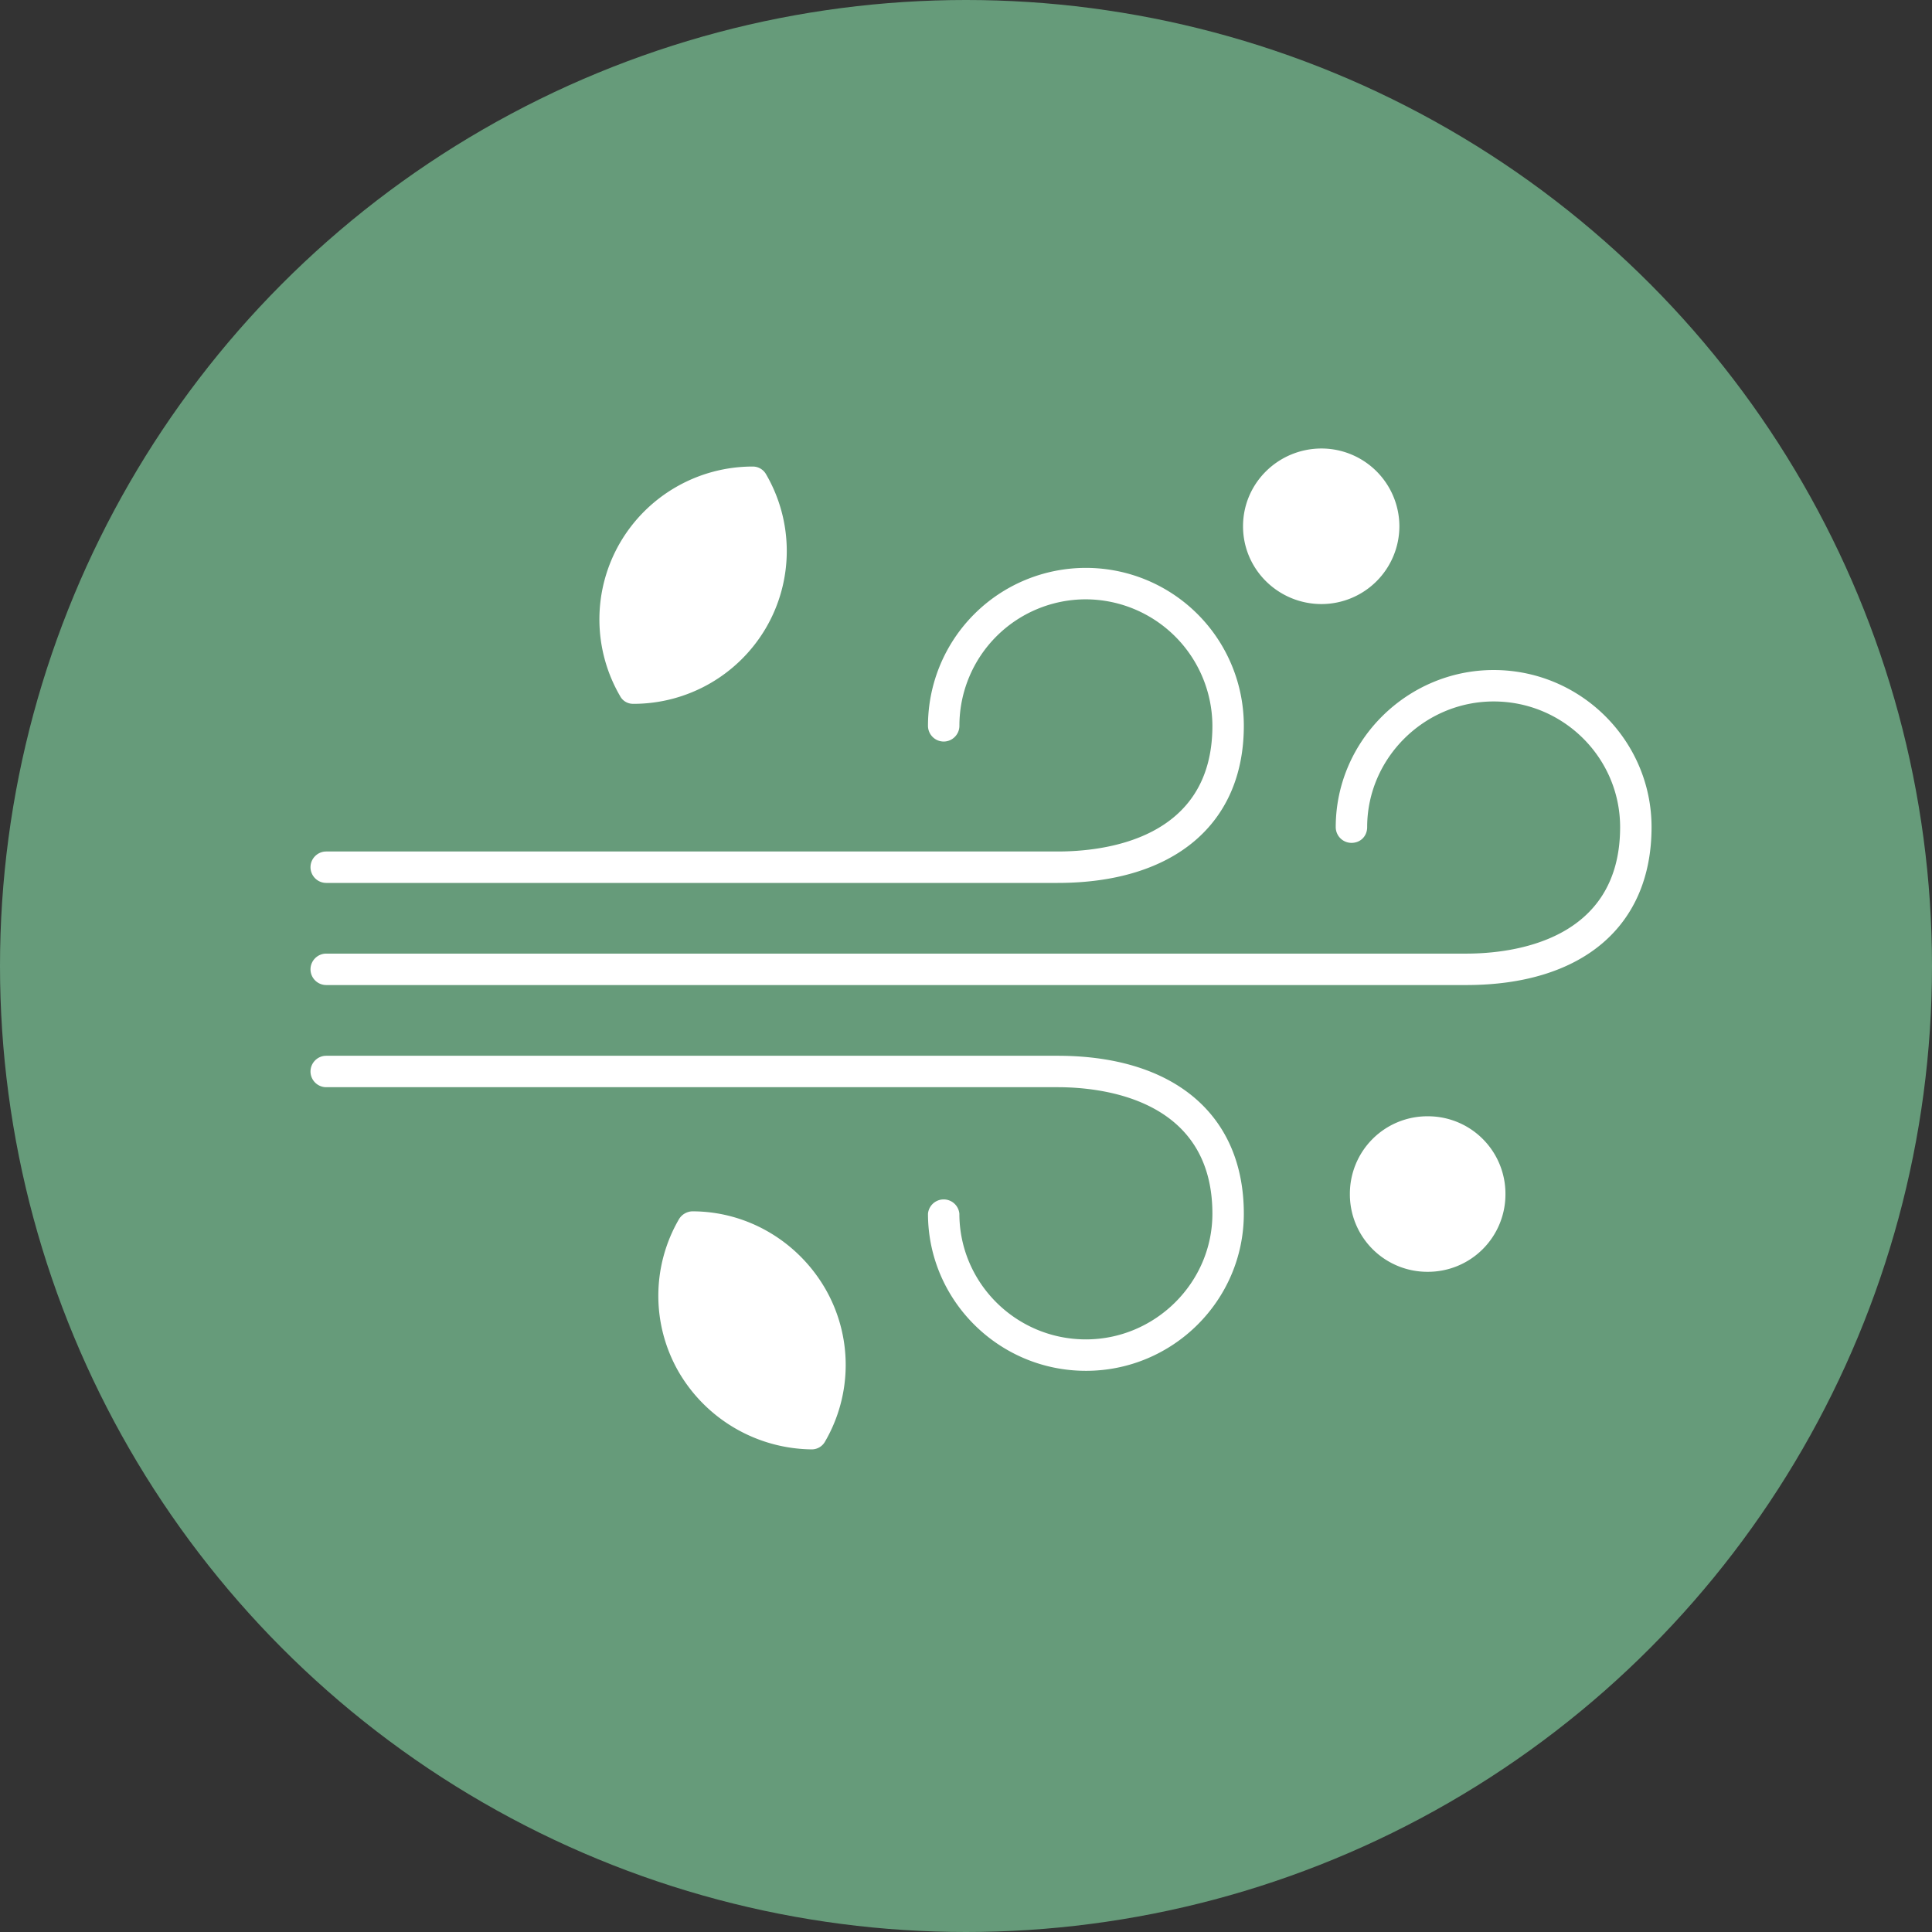 <svg xmlns="http://www.w3.org/2000/svg" width="56" height="56" fill="none"><rect width="100%" height="100%" fill="#333333" stroke="none"/><circle cx="28" cy="28" r="28" fill="#669B7A"/><path fill="#fff" fill-rule="evenodd" d="M42.497 28.552H9.455A.457.457 0 0 1 9 28.097c0-.25.205-.456.455-.456h33.042c1.343 0 4.463-.364 4.463-3.666 0-2.004-1.64-3.643-3.666-3.643-2.004 0-3.666 1.64-3.666 3.643 0 .25-.182.456-.456.456a.457.457 0 0 1-.455-.456c0-2.505 2.072-4.554 4.577-4.554 2.528 0 4.577 2.05 4.577 4.554 0 2.87-2.004 4.577-5.374 4.577" clip-rule="evenodd"/><path fill="#fff" fill-rule="evenodd" d="M30.656 25.592h-21.2A.457.457 0 0 1 9 25.137c0-.25.205-.456.455-.456h21.2c1.344 0 4.487-.341 4.487-3.643a3.68 3.68 0 0 0-3.666-3.666 3.664 3.664 0 0 0-3.667 3.666c0 .25-.205.456-.455.456a.457.457 0 0 1-.456-.456 4.577 4.577 0 0 1 9.155 0c0 2.846-2.027 4.554-5.397 4.554M31.476 39.734c-2.528 0-4.578-2.05-4.578-4.554a.457.457 0 0 1 .91 0c.001 2.004 1.64 3.643 3.668 3.643 2.004 0 3.666-1.64 3.666-3.643 0-3.302-3.143-3.667-4.486-3.667h-21.2A.457.457 0 0 1 9 31.058c0-.25.205-.456.455-.456h21.2c3.371 0 5.398 1.708 5.398 4.578 0 2.505-2.05 4.554-4.577 4.554" clip-rule="evenodd"/><path fill="#fff" fill-rule="evenodd" d="M18.36 20.4a.42.42 0 0 1-.388-.227 4.42 4.42 0 0 1 0-4.44 4.45 4.45 0 0 1 3.848-2.21.44.44 0 0 1 .387.228 4.42 4.42 0 0 1 0 4.44 4.45 4.45 0 0 1-3.848 2.21M23.528 42.011a4.52 4.52 0 0 1-3.848-2.232 4.42 4.42 0 0 1 0-4.44.47.47 0 0 1 .387-.228c1.594 0 3.051.866 3.848 2.232a4.42 4.42 0 0 1 0 4.44.44.44 0 0 1-.387.228M41.381 36.864a2.245 2.245 0 0 1-2.254-2.254 2.245 2.245 0 0 1 2.254-2.254 2.245 2.245 0 0 1 2.255 2.254 2.245 2.245 0 0 1-2.255 2.254M38.307 17.509c-1.252 0-2.277-1.002-2.277-2.255S37.055 13 38.307 13a2.26 2.26 0 0 1 2.255 2.254 2.26 2.26 0 0 1-2.255 2.255" clip-rule="evenodd"/></svg>
